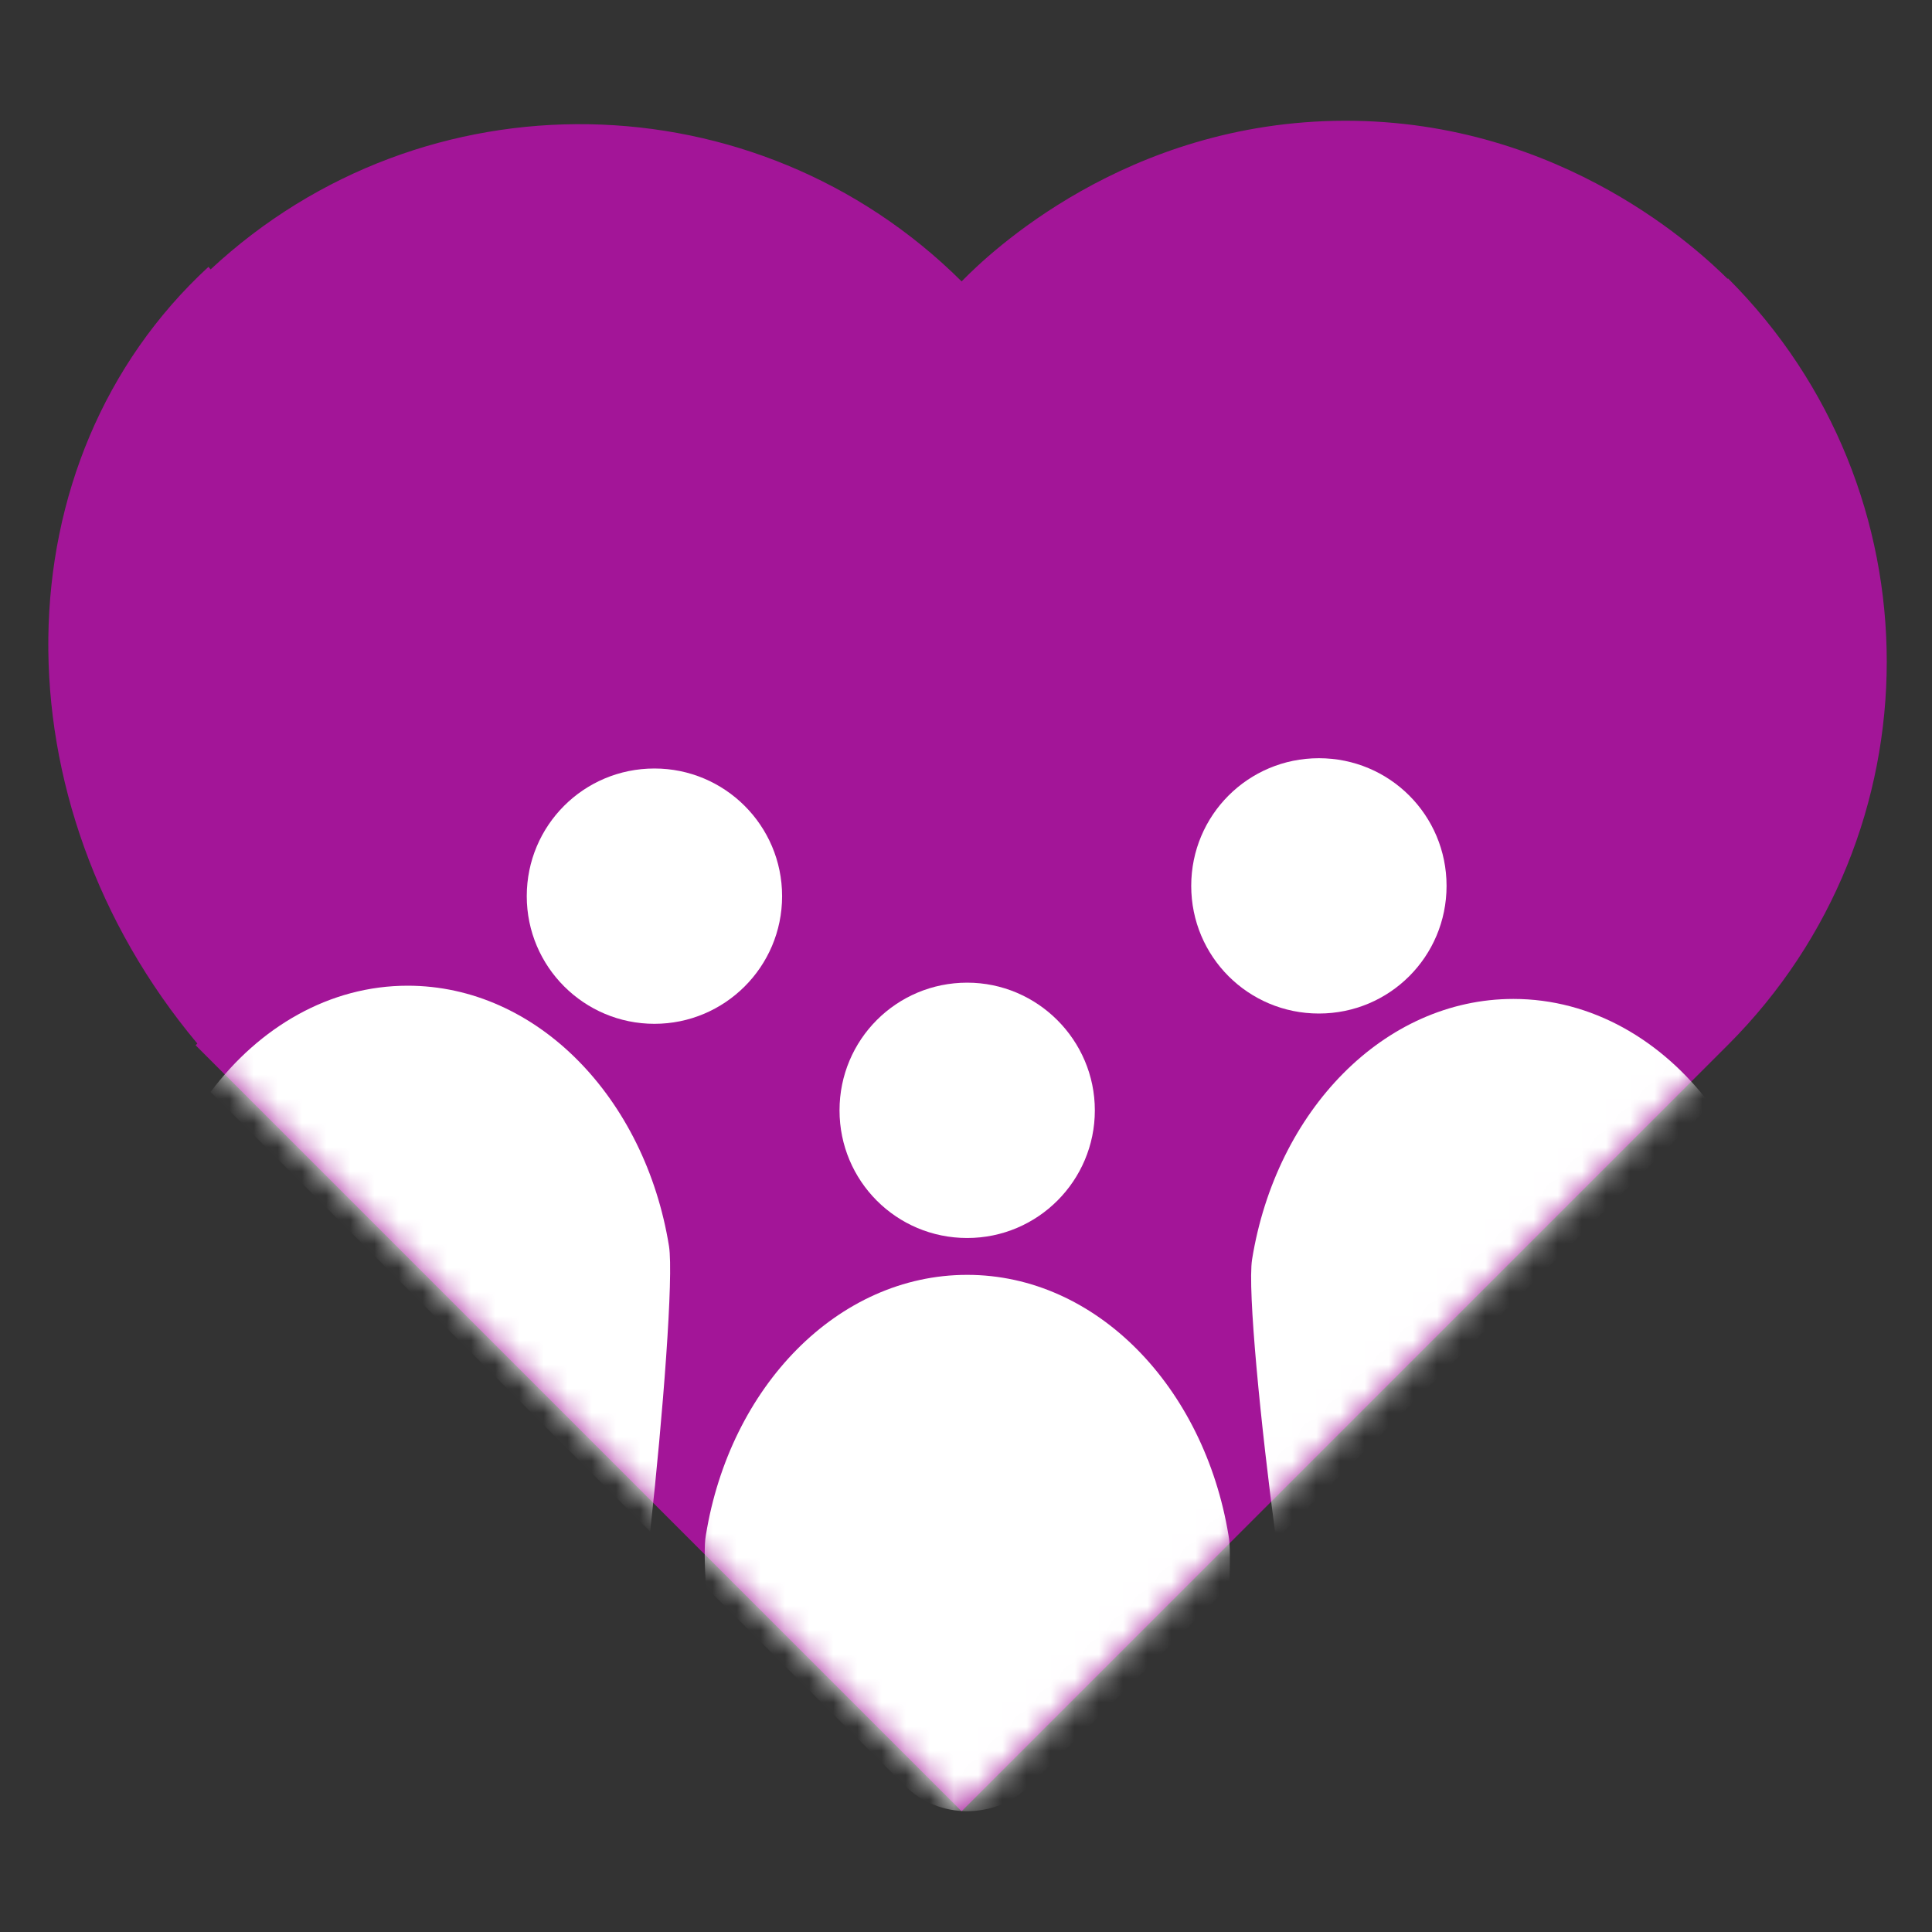 <svg width="80" height="80" viewBox="0 0 80 80" fill="none" xmlns="http://www.w3.org/2000/svg">
<rect x="0" y="0" width="80" height="80" fill="#333333" stroke="none"/>
<path d="M71.536 11.546C70.489 10.517 64.76 4.982 55.677 5C46.594 5.018 40.882 10.57 39.853 11.617C39.853 11.617 39.836 11.635 39.818 11.652C31.303 3.191 17.555 2.925 8.721 11.156L8.632 11.049C-0.078 19.085 -0.185 33.224 8.171 43.211L8.1 43.282L23.959 59.141L39.818 75L71.554 43.264C80.317 34.501 80.317 20.291 71.554 11.528L71.536 11.546Z" fill="#A31598"/>
<mask id="mask0_30207_41825" style="mask-type:luminance" maskUnits="userSpaceOnUse" x="2" y="5" width="77" height="70">
<path d="M71.536 11.546C70.489 10.517 64.76 4.982 55.677 5C46.594 5.018 40.882 10.57 39.853 11.617C39.853 11.617 39.836 11.635 39.818 11.652C31.303 3.191 17.555 2.925 8.721 11.156L8.632 11.049C-0.078 19.085 -0.185 33.224 8.171 43.211L8.1 43.282L23.959 59.141L39.818 75L71.554 43.264C80.317 34.501 80.317 20.291 71.554 11.528L71.536 11.546Z" fill="white"/>
</mask>
<g mask="url(#mask0_30207_41825)">
<path fill-rule="evenodd" clip-rule="evenodd" d="M50.888 65.686L42.639 73.934C41.22 75.353 38.878 75.353 37.459 73.934L29.228 65.721C29.174 64.71 29.157 63.947 29.228 63.574C30.221 57.419 34.691 52.789 40.049 52.789C45.406 52.789 49.859 57.437 50.87 63.574C50.941 63.929 50.941 64.692 50.905 65.686H50.888Z" fill="white"/>
<path fill-rule="evenodd" clip-rule="evenodd" d="M40.049 40.69C42.958 40.69 45.335 43.067 45.335 45.977C45.335 48.886 42.976 51.263 40.049 51.263C37.122 51.263 34.763 48.904 34.763 45.977C34.763 43.05 37.122 40.69 40.049 40.69Z" fill="white"/>
<path fill-rule="evenodd" clip-rule="evenodd" d="M26.921 63.416L8.721 45.215C10.743 42.519 13.652 40.816 16.881 40.816C22.238 40.816 26.709 45.463 27.702 51.601C27.897 52.843 27.454 58.59 26.921 63.416Z" fill="white"/>
<path fill-rule="evenodd" clip-rule="evenodd" d="M27.099 31.822C30.008 31.822 32.385 34.181 32.385 37.108C32.385 40.035 30.008 42.394 27.099 42.394C24.189 42.394 21.812 40.035 21.812 37.108C21.812 34.181 24.172 31.822 27.099 31.822Z" fill="white"/>
<path fill-rule="evenodd" clip-rule="evenodd" d="M70.827 45.764L52.839 63.751C52.2 58.979 51.651 53.391 51.846 52.15C52.839 45.994 57.309 41.364 62.667 41.364C65.913 41.364 68.822 43.067 70.845 45.764H70.827Z" fill="white"/>
<path fill-rule="evenodd" clip-rule="evenodd" d="M54.613 31.396C57.54 31.396 59.899 33.755 59.899 36.682C59.899 39.609 57.54 41.968 54.613 41.968C51.686 41.968 49.326 39.609 49.326 36.682C49.326 33.755 51.686 31.396 54.613 31.396Z" fill="white"/>
</g>
</svg>
